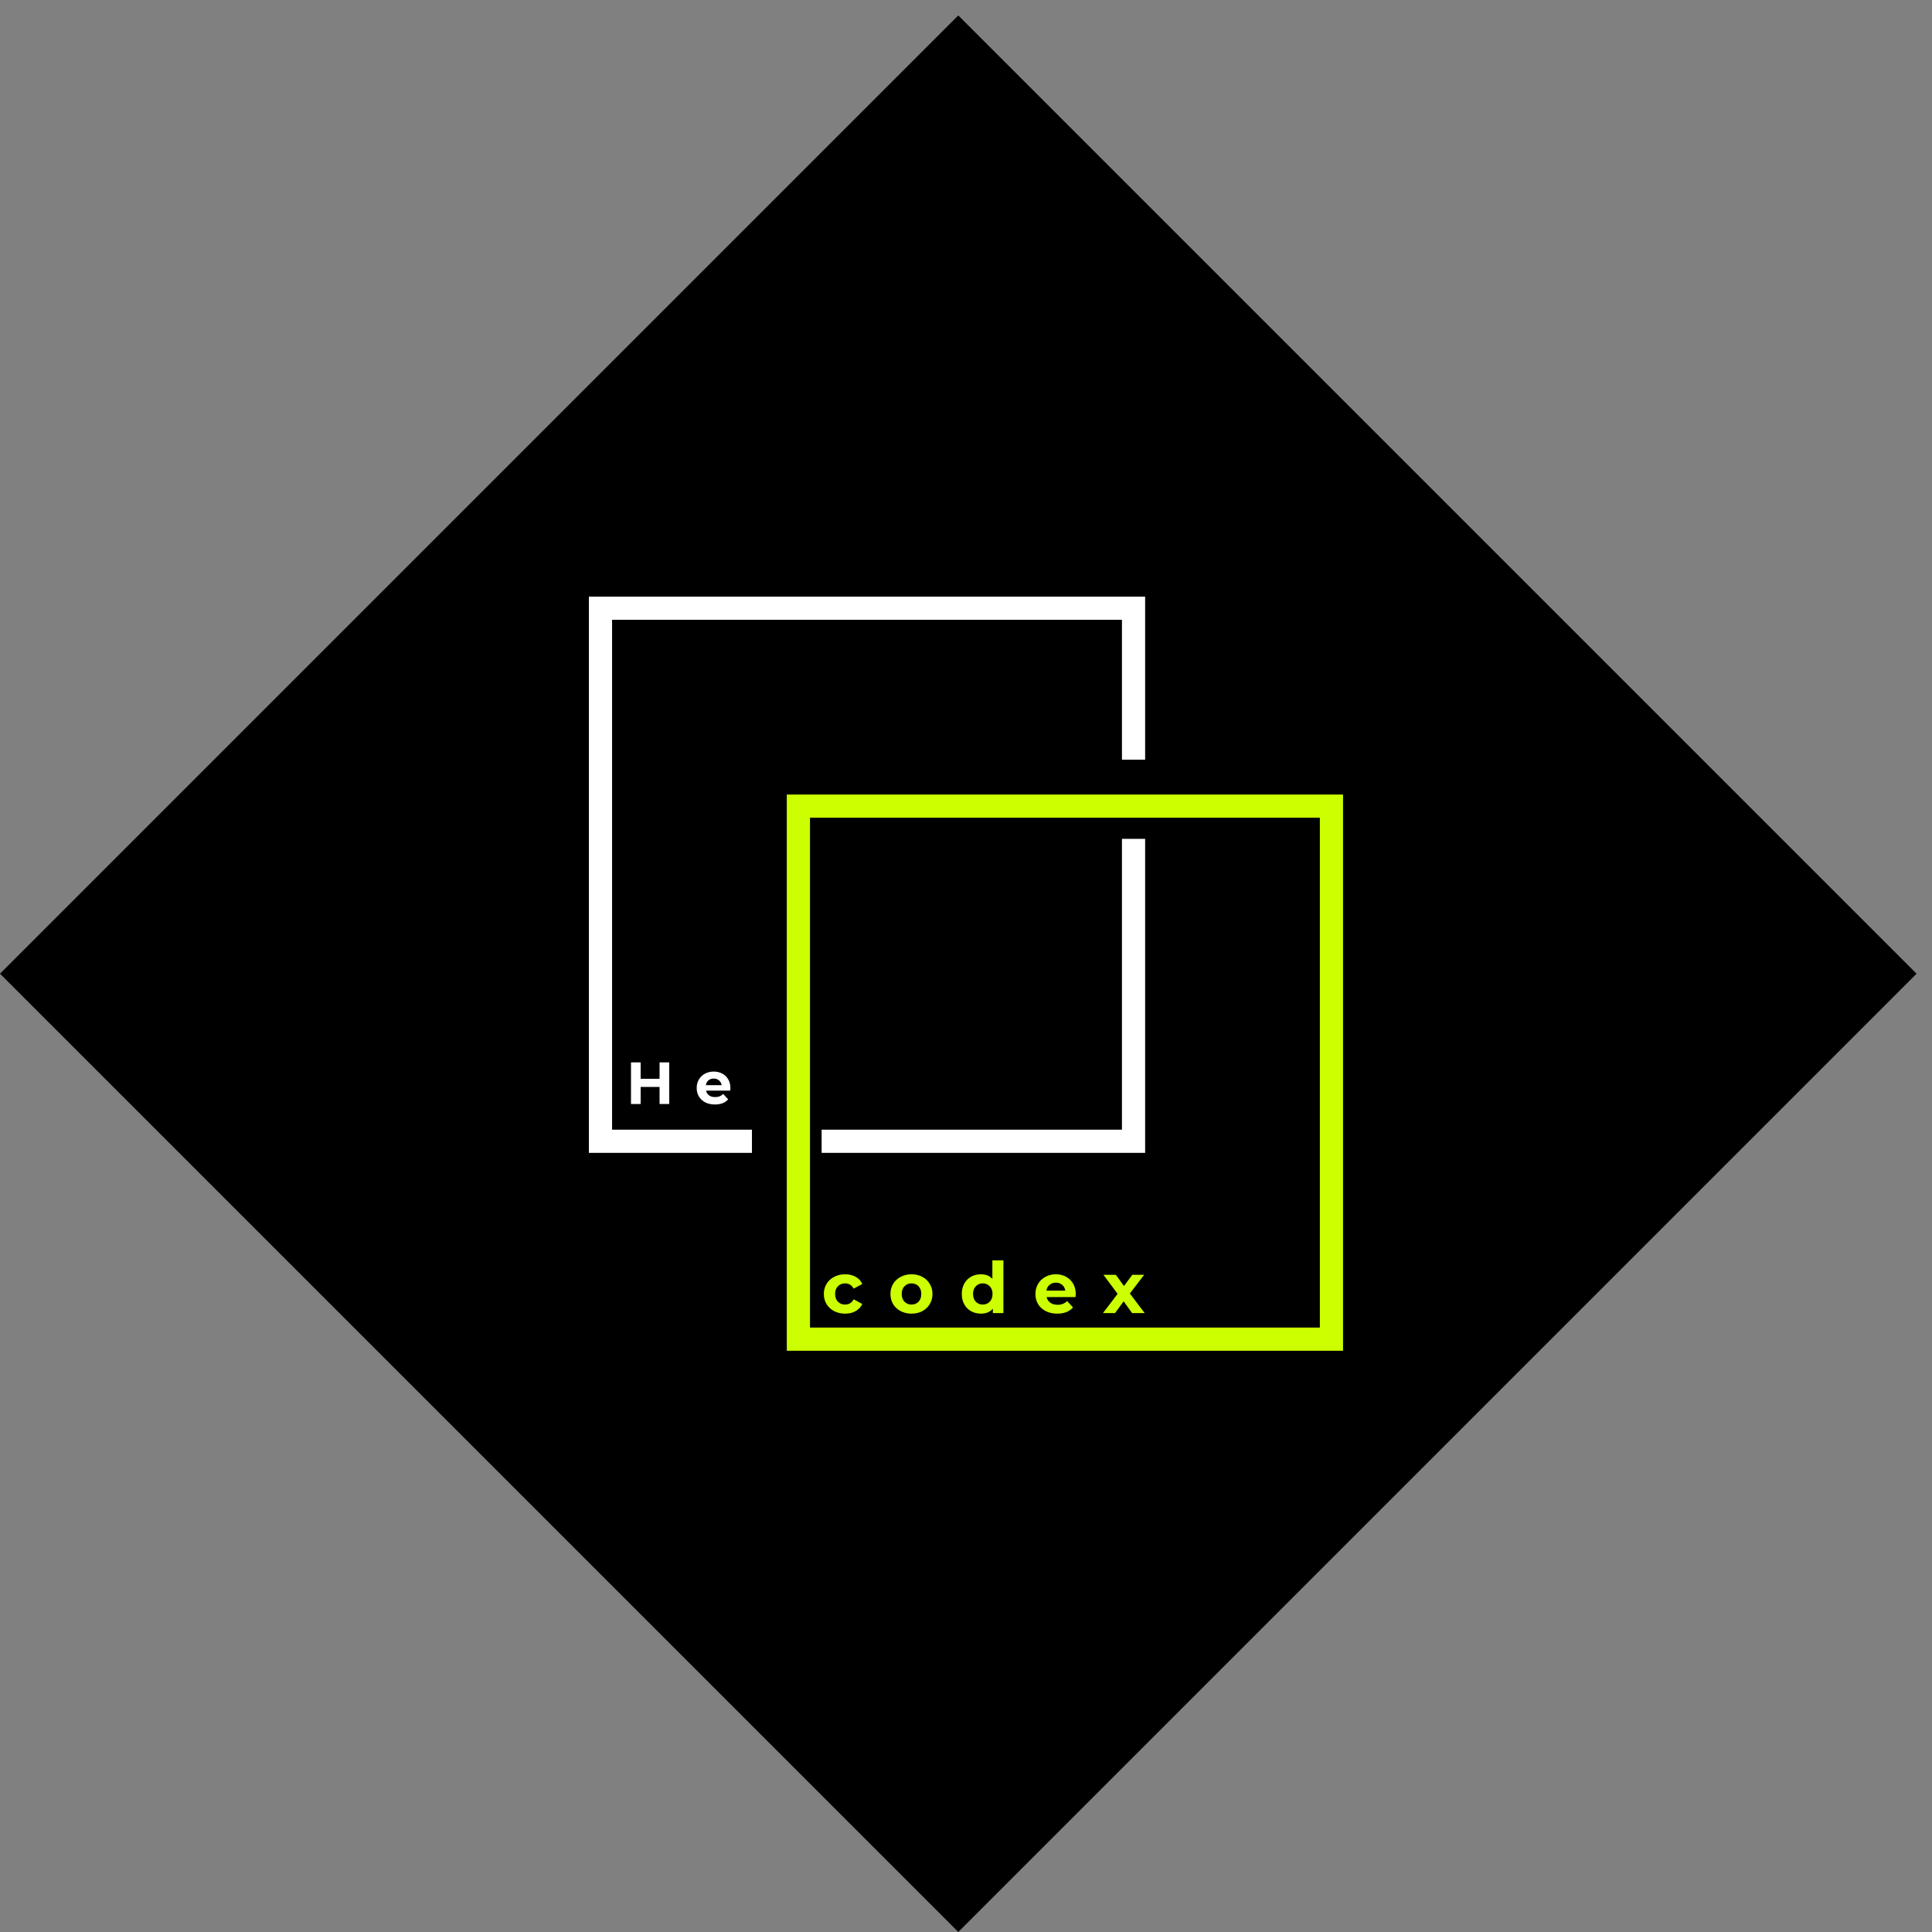 <svg version="1.0" preserveAspectRatio="xMidYMid meet" height="500" viewBox="0 0 375 375" zoomAndPan="magnify" width="500" xmlns:xlink="http://www.w3.org/1999/xlink" xmlns="http://www.w3.org/2000/svg"><rect x="0" y="0" width="375" height="375" fill="#808080" stroke="none"/><defs><g></g><clipPath id="642b3b60a6"><path clip-rule="nonzero" d="M 0 2 L 373 2 L 373 375 L 0 375 Z M 0 2"></path></clipPath><clipPath id="edefb4690f"><path clip-rule="nonzero" d="M 0 188.996 L 186.004 2.996 L 372.004 188.996 L 186.004 374.996 Z M 0 188.996"></path></clipPath><clipPath id="c054440ec1"><path clip-rule="nonzero" d="M 0 0.879 L 372.238 0.879 L 372.238 373 L 0 373 Z M 0 0.879"></path></clipPath><clipPath id="122085a17f"><path clip-rule="nonzero" d="M 0 186.996 L 186.004 0.996 L 372.004 186.996 L 186.004 372.996 Z M 0 186.996"></path></clipPath><clipPath id="ea63d255a7"><rect height="373" y="0" width="373" x="0"></rect></clipPath><clipPath id="5fa9f04731"><path clip-rule="nonzero" d="M 114.305 115.805 L 222.27 115.805 L 222.27 223.77 L 114.305 223.77 Z M 114.305 115.805"></path></clipPath><clipPath id="cd3b2c6986"><path clip-rule="nonzero" d="M 145.973 217.031 L 159.469 217.031 L 159.469 230.527 L 145.973 230.527 Z M 145.973 217.031"></path></clipPath><clipPath id="342ca23ec5"><path clip-rule="nonzero" d="M 0.973 0.031 L 14.469 0.031 L 14.469 13.527 L 0.973 13.527 Z M 0.973 0.031"></path></clipPath><clipPath id="9530d95720"><rect height="14" y="0" width="15" x="0"></rect></clipPath><clipPath id="7f642258f3"><path clip-rule="nonzero" d="M 145.973 217.031 L 159.461 217.031 L 159.461 230.52 L 145.973 230.52 Z M 145.973 217.031"></path></clipPath><clipPath id="5fa9d68f6b"><path clip-rule="nonzero" d="M 214.219 147.469 L 229.574 147.469 L 229.574 162.824 L 214.219 162.824 Z M 214.219 147.469"></path></clipPath><clipPath id="6be730c729"><path clip-rule="nonzero" d="M 0.219 0.469 L 15.574 0.469 L 15.574 15.824 L 0.219 15.824 Z M 0.219 0.469"></path></clipPath><clipPath id="dc29048c26"><rect height="16" y="0" width="16" x="0"></rect></clipPath><clipPath id="7e92e93c37"><path clip-rule="nonzero" d="M 214.219 147.469 L 229.219 147.469 L 229.219 162.469 L 214.219 162.469 Z M 214.219 147.469"></path></clipPath><clipPath id="fdcad513a4"><path clip-rule="nonzero" d="M 152.719 154.219 L 260.684 154.219 L 260.684 262.184 L 152.719 262.184 Z M 152.719 154.219"></path></clipPath><clipPath id="71216086dc"><rect height="16" y="0" width="26" x="0"></rect></clipPath><clipPath id="0e2bc85a5a"><path clip-rule="nonzero" d="M 0.359 6 L 9 6 L 9 14 L 0.359 14 Z M 0.359 6"></path></clipPath><clipPath id="adc687ebf9"><rect height="18" y="0" width="69" x="0"></rect></clipPath></defs><g clip-path="url(#642b3b60a6)"><g clip-path="url(#edefb4690f)"><g transform="matrix(1, 0, 0, 1, 0, 2)"><g clip-path="url(#ea63d255a7)"><g clip-path="url(#c054440ec1)"><g clip-path="url(#122085a17f)"><path fill-rule="nonzero" fill-opacity="1" d="M 0 186.996 L 186.004 0.996 L 372.004 186.996 L 186.004 372.996 Z M 0 186.996" fill="#000000"></path></g></g></g></g></g></g><g clip-path="url(#5fa9f04731)"><path stroke-miterlimit="4" stroke-opacity="1" stroke-width="12" stroke="#ffffff" d="M -0.001 0.001 L 143.952 0.001 L 143.952 143.954 L -0.001 143.954 Z M -0.001 0.001" stroke-linejoin="miter" fill="none" transform="matrix(0.75, 0, 0, 0.75, 114.305, 115.804)" stroke-linecap="butt"></path></g><g clip-path="url(#cd3b2c6986)"><g transform="matrix(1, 0, 0, 1, 145, 217)"><g clip-path="url(#9530d95720)"><g clip-path="url(#342ca23ec5)"><path fill-rule="nonzero" fill-opacity="1" d="M 0.973 0.031 L 14.469 0.031 L 14.469 13.527 L 0.973 13.527 Z M 0.973 0.031" fill="#000000"></path></g></g></g></g><g clip-path="url(#7f642258f3)"><path stroke-miterlimit="4" stroke-opacity="1" stroke-width="6" stroke="#000000" d="M 0.002 0.001 L 17.986 0.001 L 17.986 17.985 L 0.002 17.985 Z M 0.002 0.001" stroke-linejoin="miter" fill="none" transform="matrix(0.75, 0, 0, 0.75, 145.971, 217.031)" stroke-linecap="butt"></path></g><g clip-path="url(#5fa9d68f6b)"><g transform="matrix(1, 0, 0, 1, 214, 147)"><g clip-path="url(#dc29048c26)"><g clip-path="url(#6be730c729)"><path fill-rule="nonzero" fill-opacity="1" d="M 0.219 0.469 L 15.574 0.469 L 15.574 15.824 L 0.219 15.824 Z M 0.219 0.469" fill="#000000"></path></g></g></g></g><g clip-path="url(#7e92e93c37)"><path stroke-miterlimit="4" stroke-opacity="1" stroke-width="6" stroke="#000000" d="M -0.002 -0.001 L 20.467 -0.001 L 20.467 20.467 L -0.002 20.467 Z M -0.002 -0.001" stroke-linejoin="miter" fill="none" transform="matrix(0.75, 0, 0, 0.75, 214.22, 147.47)" stroke-linecap="butt"></path></g><g clip-path="url(#fdcad513a4)"><path stroke-miterlimit="4" stroke-opacity="1" stroke-width="12" stroke="#ccff00" d="M -0.001 0.001 L 143.952 0.001 L 143.952 143.954 L -0.001 143.954 Z M -0.001 0.001" stroke-linejoin="miter" fill="none" transform="matrix(0.75, 0, 0, 0.75, 152.72, 154.218)" stroke-linecap="butt"></path></g><g transform="matrix(1, 0, 0, 1, 121, 202)"><g clip-path="url(#71216086dc)"><g fill-opacity="1" fill="#ffffff"><g transform="translate(0.521, 12.286)"><g><path d="M 8.375 -8.078 L 8.375 0 L 6.5 0 L 6.5 -3.312 L 2.828 -3.312 L 2.828 0 L 0.953 0 L 0.953 -8.078 L 2.828 -8.078 L 2.828 -4.891 L 6.5 -4.891 L 6.5 -8.078 Z M 8.375 -8.078"></path></g></g></g><g fill-opacity="1" fill="#ffffff"><g transform="translate(13.852, 12.286)"><g><path d="M 6.922 -3.078 C 6.922 -3.055 6.906 -2.895 6.875 -2.594 L 2.188 -2.594 C 2.27 -2.207 2.469 -1.898 2.781 -1.672 C 3.094 -1.453 3.484 -1.344 3.953 -1.344 C 4.285 -1.344 4.578 -1.391 4.828 -1.484 C 5.078 -1.586 5.305 -1.742 5.516 -1.953 L 6.484 -0.906 C 5.891 -0.238 5.035 0.094 3.922 0.094 C 3.211 0.094 2.586 -0.039 2.047 -0.312 C 1.516 -0.594 1.102 -0.973 0.812 -1.453 C 0.52 -1.941 0.375 -2.492 0.375 -3.109 C 0.375 -3.711 0.516 -4.258 0.797 -4.75 C 1.086 -5.238 1.484 -5.617 1.984 -5.891 C 2.492 -6.16 3.062 -6.297 3.688 -6.297 C 4.289 -6.297 4.836 -6.164 5.328 -5.906 C 5.828 -5.645 6.219 -5.27 6.5 -4.781 C 6.781 -4.289 6.922 -3.723 6.922 -3.078 Z M 3.688 -4.938 C 3.281 -4.938 2.938 -4.82 2.656 -4.594 C 2.383 -4.363 2.219 -4.051 2.156 -3.656 L 5.219 -3.656 C 5.156 -4.039 4.984 -4.348 4.703 -4.578 C 4.43 -4.816 4.094 -4.938 3.688 -4.938 Z M 3.688 -4.938"></path></g></g></g></g></g><g transform="matrix(1, 0, 0, 1, 159, 241)"><g clip-path="url(#adc687ebf9)"><g clip-path="url(#0e2bc85a5a)"><g fill-opacity="1" fill="#ccff02"><g transform="translate(0.468, 13.867)"><g><path d="M 4.578 0.109 C 3.785 0.109 3.07 -0.051 2.438 -0.375 C 1.812 -0.707 1.32 -1.16 0.969 -1.734 C 0.613 -2.316 0.438 -2.977 0.438 -3.719 C 0.438 -4.445 0.613 -5.098 0.969 -5.672 C 1.32 -6.254 1.812 -6.707 2.438 -7.031 C 3.07 -7.363 3.785 -7.531 4.578 -7.531 C 5.359 -7.531 6.039 -7.363 6.625 -7.031 C 7.207 -6.707 7.633 -6.242 7.906 -5.641 L 6.234 -4.75 C 5.848 -5.426 5.289 -5.766 4.562 -5.766 C 4 -5.766 3.535 -5.578 3.172 -5.203 C 2.805 -4.836 2.625 -4.344 2.625 -3.719 C 2.625 -3.082 2.805 -2.578 3.172 -2.203 C 3.535 -1.836 4 -1.656 4.562 -1.656 C 5.301 -1.656 5.859 -1.992 6.234 -2.672 L 7.906 -1.766 C 7.633 -1.18 7.207 -0.723 6.625 -0.391 C 6.039 -0.055 5.359 0.109 4.578 0.109 Z M 4.578 0.109"></path></g></g></g></g><g fill-opacity="1" fill="#ccff02"><g transform="translate(13.399, 13.867)"><g><path d="M 4.531 0.109 C 3.75 0.109 3.047 -0.051 2.422 -0.375 C 1.797 -0.707 1.305 -1.16 0.953 -1.734 C 0.609 -2.316 0.438 -2.977 0.438 -3.719 C 0.438 -4.445 0.609 -5.098 0.953 -5.672 C 1.305 -6.254 1.797 -6.707 2.422 -7.031 C 3.047 -7.363 3.75 -7.531 4.531 -7.531 C 5.312 -7.531 6.008 -7.363 6.625 -7.031 C 7.238 -6.707 7.719 -6.254 8.062 -5.672 C 8.414 -5.098 8.594 -4.445 8.594 -3.719 C 8.594 -2.977 8.414 -2.316 8.062 -1.734 C 7.719 -1.16 7.238 -0.707 6.625 -0.375 C 6.008 -0.051 5.312 0.109 4.531 0.109 Z M 4.531 -1.656 C 5.082 -1.656 5.535 -1.836 5.891 -2.203 C 6.242 -2.578 6.422 -3.082 6.422 -3.719 C 6.422 -4.344 6.242 -4.836 5.891 -5.203 C 5.535 -5.578 5.082 -5.766 4.531 -5.766 C 3.977 -5.766 3.52 -5.578 3.156 -5.203 C 2.801 -4.836 2.625 -4.344 2.625 -3.719 C 2.625 -3.082 2.801 -2.578 3.156 -2.203 C 3.52 -1.836 3.977 -1.656 4.531 -1.656 Z M 4.531 -1.656"></path></g></g></g><g fill-opacity="1" fill="#ccff02"><g transform="translate(27.213, 13.867)"><g><path d="M 8.547 -10.234 L 8.547 0 L 6.5 0 L 6.5 -0.859 C 5.969 -0.211 5.195 0.109 4.188 0.109 C 3.477 0.109 2.844 -0.047 2.281 -0.359 C 1.719 -0.672 1.273 -1.113 0.953 -1.688 C 0.629 -2.27 0.469 -2.945 0.469 -3.719 C 0.469 -4.477 0.629 -5.145 0.953 -5.719 C 1.273 -6.301 1.719 -6.75 2.281 -7.062 C 2.844 -7.375 3.477 -7.531 4.188 -7.531 C 5.125 -7.531 5.863 -7.234 6.406 -6.641 L 6.406 -10.234 Z M 4.547 -1.656 C 5.086 -1.656 5.535 -1.836 5.891 -2.203 C 6.254 -2.578 6.438 -3.082 6.438 -3.719 C 6.438 -4.344 6.254 -4.836 5.891 -5.203 C 5.535 -5.578 5.086 -5.766 4.547 -5.766 C 3.992 -5.766 3.539 -5.578 3.188 -5.203 C 2.832 -4.836 2.656 -4.344 2.656 -3.719 C 2.656 -3.082 2.832 -2.578 3.188 -2.203 C 3.539 -1.836 3.992 -1.656 4.547 -1.656 Z M 4.547 -1.656"></path></g></g></g><g fill-opacity="1" fill="#ccff02"><g transform="translate(41.538, 13.867)"><g><path d="M 8.266 -3.688 C 8.266 -3.656 8.25 -3.461 8.219 -3.109 L 2.609 -3.109 C 2.711 -2.648 2.953 -2.285 3.328 -2.016 C 3.703 -1.742 4.172 -1.609 4.734 -1.609 C 5.117 -1.609 5.457 -1.664 5.75 -1.781 C 6.051 -1.895 6.332 -2.078 6.594 -2.328 L 7.734 -1.094 C 7.035 -0.289 6.016 0.109 4.672 0.109 C 3.836 0.109 3.098 -0.051 2.453 -0.375 C 1.805 -0.707 1.305 -1.16 0.953 -1.734 C 0.609 -2.316 0.438 -2.977 0.438 -3.719 C 0.438 -4.438 0.609 -5.086 0.953 -5.672 C 1.297 -6.254 1.77 -6.707 2.375 -7.031 C 2.977 -7.363 3.656 -7.531 4.406 -7.531 C 5.125 -7.531 5.773 -7.375 6.359 -7.062 C 6.953 -6.75 7.414 -6.301 7.75 -5.719 C 8.094 -5.133 8.266 -4.457 8.266 -3.688 Z M 4.422 -5.906 C 3.93 -5.906 3.52 -5.766 3.188 -5.484 C 2.852 -5.211 2.648 -4.836 2.578 -4.359 L 6.234 -4.359 C 6.16 -4.828 5.957 -5.203 5.625 -5.484 C 5.289 -5.766 4.891 -5.906 4.422 -5.906 Z M 4.422 -5.906"></path></g></g></g><g fill-opacity="1" fill="#ccff02"><g transform="translate(55.022, 13.867)"><g><path d="M 5.719 0 L 4.078 -2.281 L 2.406 0 L 0.062 0 L 2.906 -3.734 L 0.156 -7.422 L 2.562 -7.422 L 4.141 -5.25 L 5.75 -7.422 L 8.047 -7.422 L 5.281 -3.797 L 8.156 0 Z M 5.719 0"></path></g></g></g></g></g></svg>